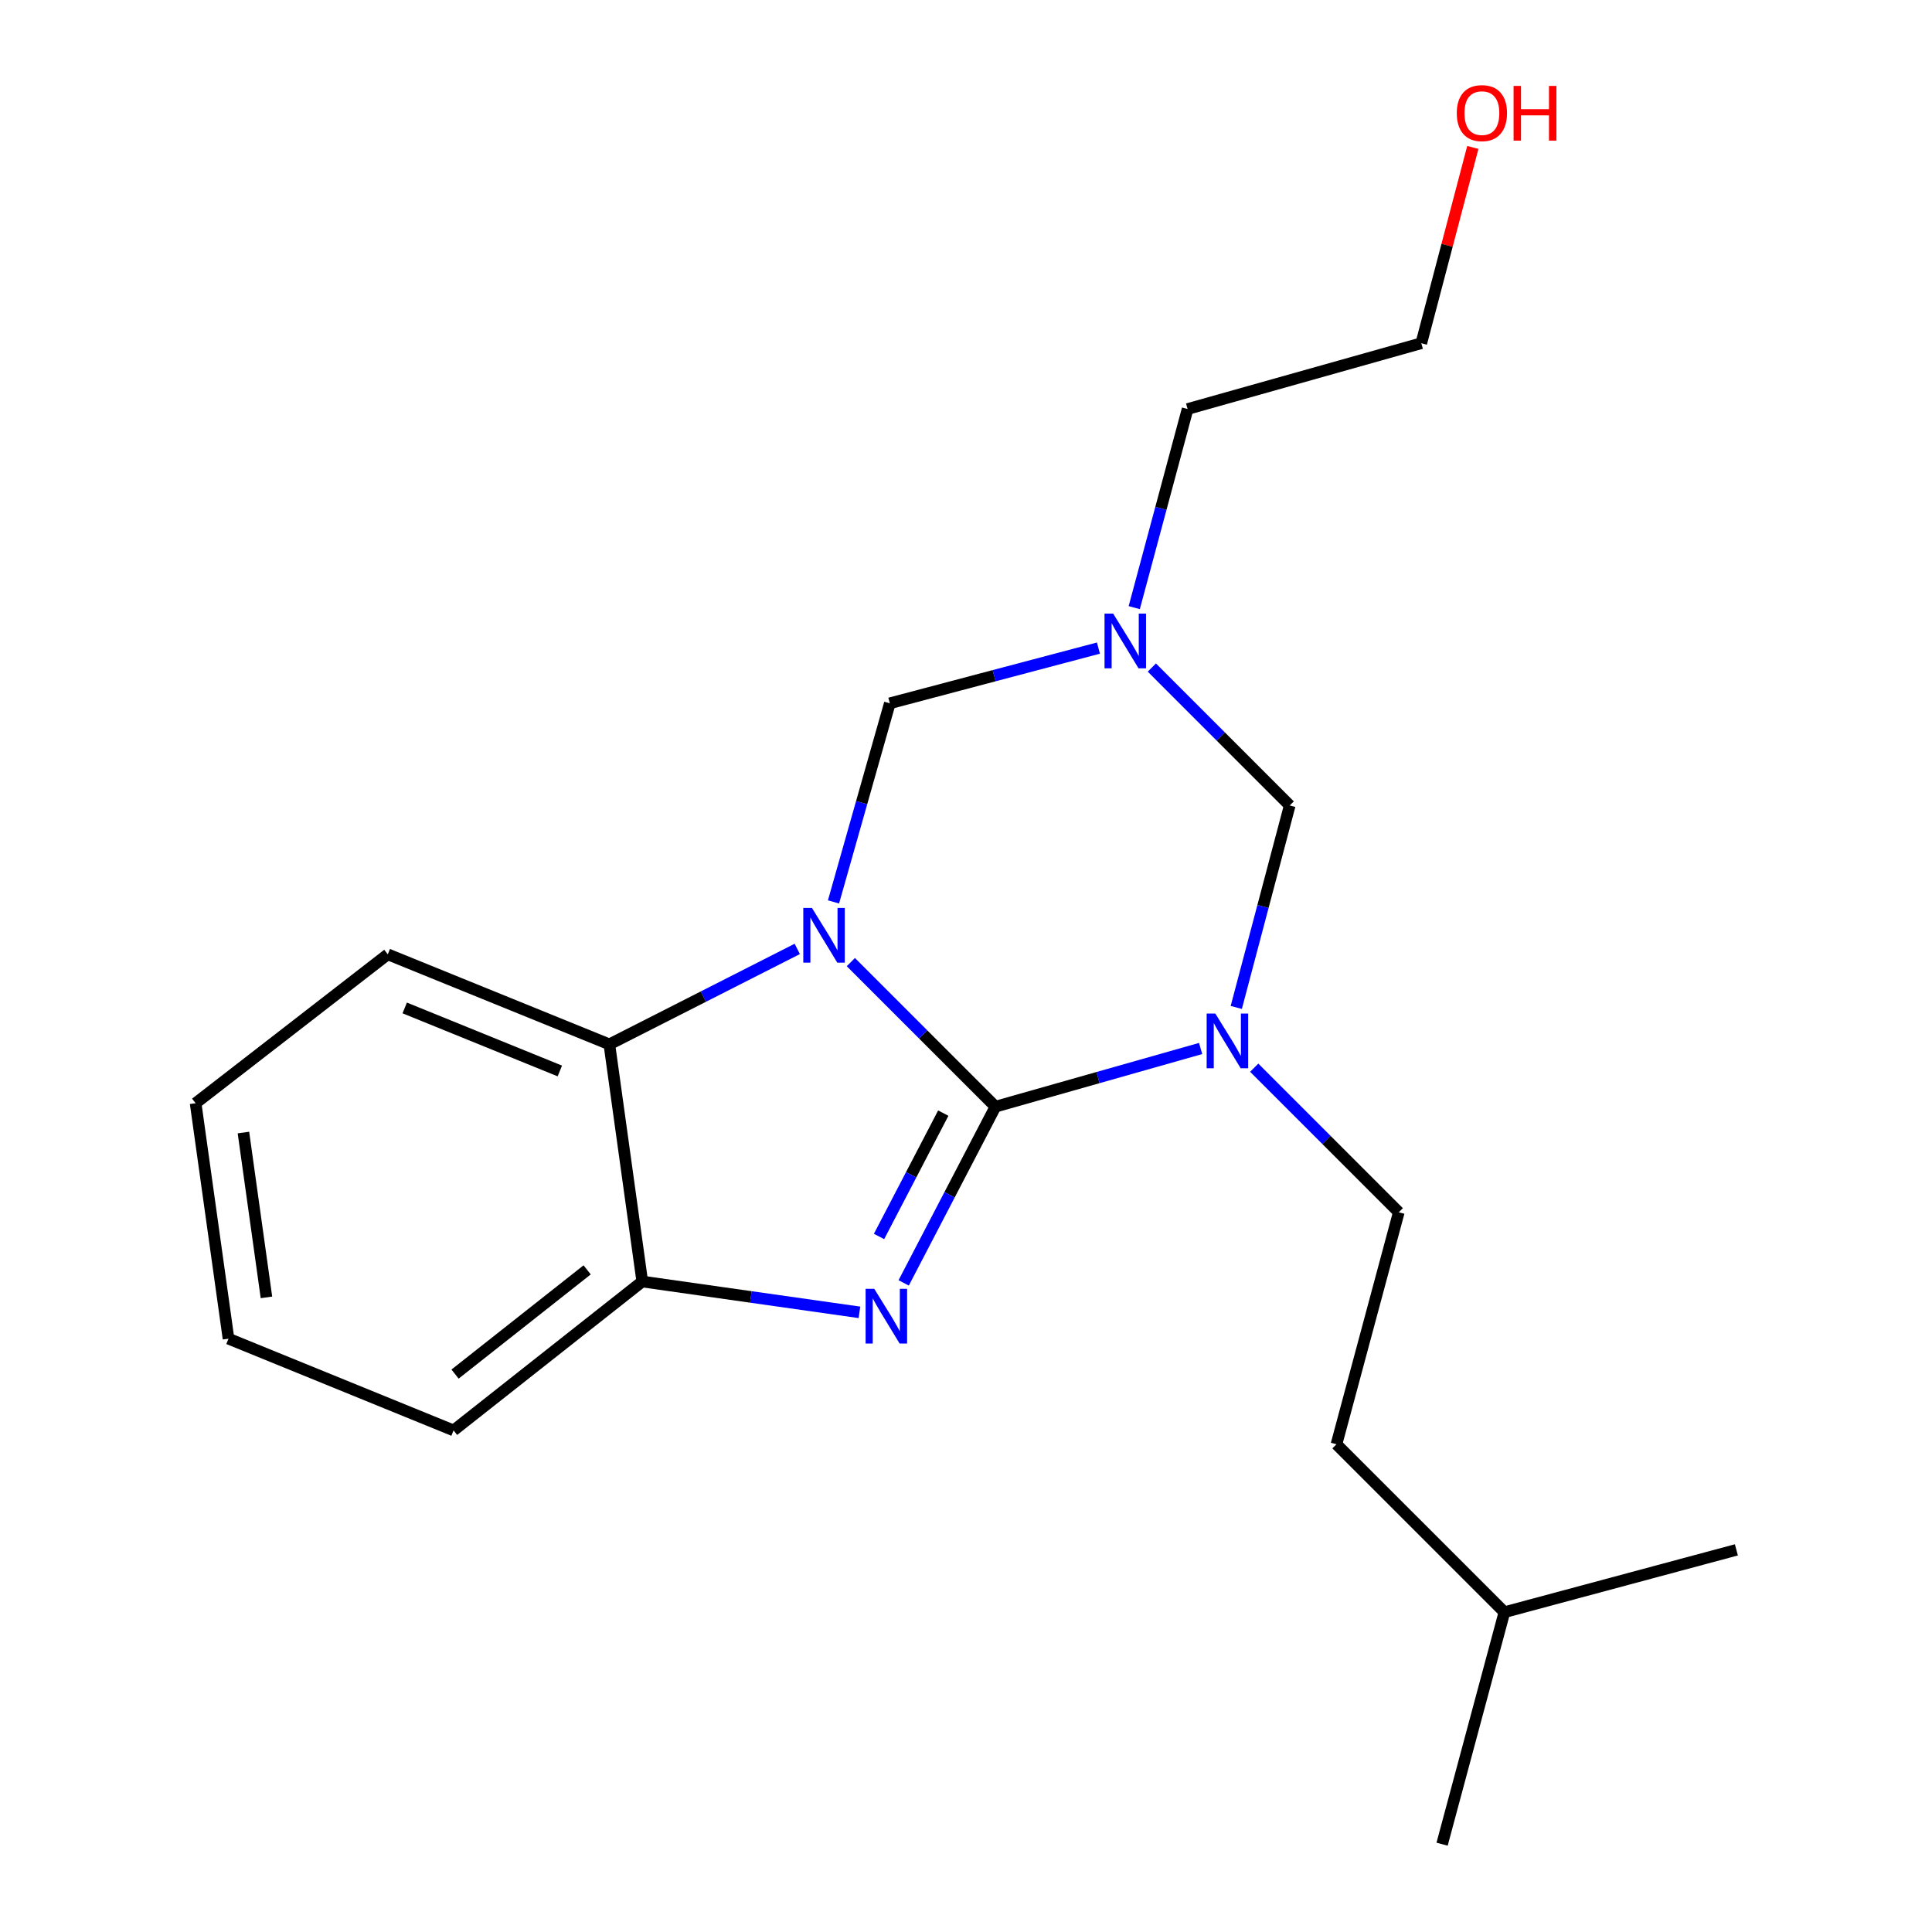 <?xml version='1.0' encoding='iso-8859-1'?>
<svg version='1.1' baseProfile='full'
              xmlns='http://www.w3.org/2000/svg'
                      xmlns:rdkit='http://www.rdkit.org/xml'
                      xmlns:xlink='http://www.w3.org/1999/xlink'
                  xml:space='preserve'
width='1000px' height='1000px' viewBox='0 0 1000 1000'>
<!-- END OF HEADER -->
<rect style='opacity:1.0;fill:#FFFFFF;stroke:none' width='1000' height='1000' x='0' y='0'> </rect>
<path class='bond-0' d='M 515.239,572.816 L 477.818,535.401' style='fill:none;fill-rule:evenodd;stroke:#000000;stroke-width:6px;stroke-linecap:butt;stroke-linejoin:miter;stroke-opacity:1' />
<path class='bond-0' d='M 477.818,535.401 L 440.397,497.985' style='fill:none;fill-rule:evenodd;stroke:#0000FF;stroke-width:6px;stroke-linecap:butt;stroke-linejoin:miter;stroke-opacity:1' />
<path class='bond-1' d='M 515.239,572.816 L 568.343,557.756' style='fill:none;fill-rule:evenodd;stroke:#000000;stroke-width:6px;stroke-linecap:butt;stroke-linejoin:miter;stroke-opacity:1' />
<path class='bond-1' d='M 568.343,557.756 L 621.446,542.696' style='fill:none;fill-rule:evenodd;stroke:#0000FF;stroke-width:6px;stroke-linecap:butt;stroke-linejoin:miter;stroke-opacity:1' />
<path class='bond-2' d='M 515.239,572.816 L 491.491,618.422' style='fill:none;fill-rule:evenodd;stroke:#000000;stroke-width:6px;stroke-linecap:butt;stroke-linejoin:miter;stroke-opacity:1' />
<path class='bond-2' d='M 491.491,618.422 L 467.743,664.027' style='fill:none;fill-rule:evenodd;stroke:#0000FF;stroke-width:6px;stroke-linecap:butt;stroke-linejoin:miter;stroke-opacity:1' />
<path class='bond-2' d='M 488.238,576.148 L 471.614,608.072' style='fill:none;fill-rule:evenodd;stroke:#000000;stroke-width:6px;stroke-linecap:butt;stroke-linejoin:miter;stroke-opacity:1' />
<path class='bond-2' d='M 471.614,608.072 L 454.991,639.995' style='fill:none;fill-rule:evenodd;stroke:#0000FF;stroke-width:6px;stroke-linecap:butt;stroke-linejoin:miter;stroke-opacity:1' />
<path class='bond-3' d='M 412.664,491.149 L 364.034,515.854' style='fill:none;fill-rule:evenodd;stroke:#0000FF;stroke-width:6px;stroke-linecap:butt;stroke-linejoin:miter;stroke-opacity:1' />
<path class='bond-3' d='M 364.034,515.854 L 315.404,540.558' style='fill:none;fill-rule:evenodd;stroke:#000000;stroke-width:6px;stroke-linecap:butt;stroke-linejoin:miter;stroke-opacity:1' />
<path class='bond-4' d='M 431.42,466.83 L 445.996,415.43' style='fill:none;fill-rule:evenodd;stroke:#0000FF;stroke-width:6px;stroke-linecap:butt;stroke-linejoin:miter;stroke-opacity:1' />
<path class='bond-4' d='M 445.996,415.43 L 460.571,364.03' style='fill:none;fill-rule:evenodd;stroke:#000000;stroke-width:6px;stroke-linecap:butt;stroke-linejoin:miter;stroke-opacity:1' />
<path class='bond-5' d='M 639.889,521.454 L 653.727,469.18' style='fill:none;fill-rule:evenodd;stroke:#0000FF;stroke-width:6px;stroke-linecap:butt;stroke-linejoin:miter;stroke-opacity:1' />
<path class='bond-5' d='M 653.727,469.18 L 667.564,416.905' style='fill:none;fill-rule:evenodd;stroke:#000000;stroke-width:6px;stroke-linecap:butt;stroke-linejoin:miter;stroke-opacity:1' />
<path class='bond-6' d='M 649.183,552.642 L 686.598,590.057' style='fill:none;fill-rule:evenodd;stroke:#0000FF;stroke-width:6px;stroke-linecap:butt;stroke-linejoin:miter;stroke-opacity:1' />
<path class='bond-6' d='M 686.598,590.057 L 724.013,627.472' style='fill:none;fill-rule:evenodd;stroke:#000000;stroke-width:6px;stroke-linecap:butt;stroke-linejoin:miter;stroke-opacity:1' />
<path class='bond-7' d='M 444.848,679.267 L 388.642,671.291' style='fill:none;fill-rule:evenodd;stroke:#0000FF;stroke-width:6px;stroke-linecap:butt;stroke-linejoin:miter;stroke-opacity:1' />
<path class='bond-7' d='M 388.642,671.291 L 332.436,663.315' style='fill:none;fill-rule:evenodd;stroke:#000000;stroke-width:6px;stroke-linecap:butt;stroke-linejoin:miter;stroke-opacity:1' />
<path class='bond-8' d='M 315.404,540.558 L 200.715,493.958' style='fill:none;fill-rule:evenodd;stroke:#000000;stroke-width:6px;stroke-linecap:butt;stroke-linejoin:miter;stroke-opacity:1' />
<path class='bond-8' d='M 289.765,554.33 L 209.482,521.71' style='fill:none;fill-rule:evenodd;stroke:#000000;stroke-width:6px;stroke-linecap:butt;stroke-linejoin:miter;stroke-opacity:1' />
<path class='bond-9' d='M 315.404,540.558 L 332.436,663.315' style='fill:none;fill-rule:evenodd;stroke:#000000;stroke-width:6px;stroke-linecap:butt;stroke-linejoin:miter;stroke-opacity:1' />
<path class='bond-10' d='M 460.571,364.03 L 514.561,349.74' style='fill:none;fill-rule:evenodd;stroke:#000000;stroke-width:6px;stroke-linecap:butt;stroke-linejoin:miter;stroke-opacity:1' />
<path class='bond-10' d='M 514.561,349.74 L 568.552,335.449' style='fill:none;fill-rule:evenodd;stroke:#0000FF;stroke-width:6px;stroke-linecap:butt;stroke-linejoin:miter;stroke-opacity:1' />
<path class='bond-11' d='M 596.193,345.524 L 631.879,381.215' style='fill:none;fill-rule:evenodd;stroke:#0000FF;stroke-width:6px;stroke-linecap:butt;stroke-linejoin:miter;stroke-opacity:1' />
<path class='bond-11' d='M 631.879,381.215 L 667.564,416.905' style='fill:none;fill-rule:evenodd;stroke:#000000;stroke-width:6px;stroke-linecap:butt;stroke-linejoin:miter;stroke-opacity:1' />
<path class='bond-12' d='M 587.083,314.504 L 600.892,263.104' style='fill:none;fill-rule:evenodd;stroke:#0000FF;stroke-width:6px;stroke-linecap:butt;stroke-linejoin:miter;stroke-opacity:1' />
<path class='bond-12' d='M 600.892,263.104 L 614.702,211.705' style='fill:none;fill-rule:evenodd;stroke:#000000;stroke-width:6px;stroke-linecap:butt;stroke-linejoin:miter;stroke-opacity:1' />
<path class='bond-13' d='M 332.436,663.315 L 234.765,740.381' style='fill:none;fill-rule:evenodd;stroke:#000000;stroke-width:6px;stroke-linecap:butt;stroke-linejoin:miter;stroke-opacity:1' />
<path class='bond-13' d='M 303.904,657.282 L 235.535,711.228' style='fill:none;fill-rule:evenodd;stroke:#000000;stroke-width:6px;stroke-linecap:butt;stroke-linejoin:miter;stroke-opacity:1' />
<path class='bond-14' d='M 724.013,627.472 L 691.755,747.552' style='fill:none;fill-rule:evenodd;stroke:#000000;stroke-width:6px;stroke-linecap:butt;stroke-linejoin:miter;stroke-opacity:1' />
<path class='bond-15' d='M 614.702,211.705 L 735.666,177.654' style='fill:none;fill-rule:evenodd;stroke:#000000;stroke-width:6px;stroke-linecap:butt;stroke-linejoin:miter;stroke-opacity:1' />
<path class='bond-16' d='M 691.755,747.552 L 778.681,834.465' style='fill:none;fill-rule:evenodd;stroke:#000000;stroke-width:6px;stroke-linecap:butt;stroke-linejoin:miter;stroke-opacity:1' />
<path class='bond-17' d='M 200.715,493.958 L 101.252,571.024' style='fill:none;fill-rule:evenodd;stroke:#000000;stroke-width:6px;stroke-linecap:butt;stroke-linejoin:miter;stroke-opacity:1' />
<path class='bond-18' d='M 234.765,740.381 L 118.271,692.897' style='fill:none;fill-rule:evenodd;stroke:#000000;stroke-width:6px;stroke-linecap:butt;stroke-linejoin:miter;stroke-opacity:1' />
<path class='bond-19' d='M 762.333,76.311 L 748.999,126.982' style='fill:none;fill-rule:evenodd;stroke:#FF0000;stroke-width:6px;stroke-linecap:butt;stroke-linejoin:miter;stroke-opacity:1' />
<path class='bond-19' d='M 748.999,126.982 L 735.666,177.654' style='fill:none;fill-rule:evenodd;stroke:#000000;stroke-width:6px;stroke-linecap:butt;stroke-linejoin:miter;stroke-opacity:1' />
<path class='bond-20' d='M 778.681,834.465 L 746.423,954.545' style='fill:none;fill-rule:evenodd;stroke:#000000;stroke-width:6px;stroke-linecap:butt;stroke-linejoin:miter;stroke-opacity:1' />
<path class='bond-21' d='M 778.681,834.465 L 898.748,802.207' style='fill:none;fill-rule:evenodd;stroke:#000000;stroke-width:6px;stroke-linecap:butt;stroke-linejoin:miter;stroke-opacity:1' />
<path class='bond-22' d='M 101.252,571.024 L 118.271,692.897' style='fill:none;fill-rule:evenodd;stroke:#000000;stroke-width:6px;stroke-linecap:butt;stroke-linejoin:miter;stroke-opacity:1' />
<path class='bond-22' d='M 125.999,586.205 L 137.913,671.516' style='fill:none;fill-rule:evenodd;stroke:#000000;stroke-width:6px;stroke-linecap:butt;stroke-linejoin:miter;stroke-opacity:1' />
<path  class='atom-1' d='M 420.26 469.95
L 429.54 484.95
Q 430.46 486.43, 431.94 489.11
Q 433.42 491.79, 433.5 491.95
L 433.5 469.95
L 437.26 469.95
L 437.26 498.27
L 433.38 498.27
L 423.42 481.87
Q 422.26 479.95, 421.02 477.75
Q 419.82 475.55, 419.46 474.87
L 419.46 498.27
L 415.78 498.27
L 415.78 469.95
L 420.26 469.95
' fill='#0000FF'/>
<path  class='atom-2' d='M 629.046 524.606
L 638.326 539.606
Q 639.246 541.086, 640.726 543.766
Q 642.206 546.446, 642.286 546.606
L 642.286 524.606
L 646.046 524.606
L 646.046 552.926
L 642.166 552.926
L 632.206 536.526
Q 631.046 534.606, 629.806 532.406
Q 628.606 530.206, 628.246 529.526
L 628.246 552.926
L 624.566 552.926
L 624.566 524.606
L 629.046 524.606
' fill='#0000FF'/>
<path  class='atom-3' d='M 452.518 667.083
L 461.798 682.083
Q 462.718 683.563, 464.198 686.243
Q 465.678 688.923, 465.758 689.083
L 465.758 667.083
L 469.518 667.083
L 469.518 695.403
L 465.638 695.403
L 455.678 679.003
Q 454.518 677.083, 453.278 674.883
Q 452.078 672.683, 451.718 672.003
L 451.718 695.403
L 448.038 695.403
L 448.038 667.083
L 452.518 667.083
' fill='#0000FF'/>
<path  class='atom-6' d='M 576.184 317.612
L 585.464 332.612
Q 586.384 334.092, 587.864 336.772
Q 589.344 339.452, 589.424 339.612
L 589.424 317.612
L 593.184 317.612
L 593.184 345.932
L 589.304 345.932
L 579.344 329.532
Q 578.184 327.612, 576.944 325.412
Q 575.744 323.212, 575.384 322.532
L 575.384 345.932
L 571.704 345.932
L 571.704 317.612
L 576.184 317.612
' fill='#0000FF'/>
<path  class='atom-14' d='M 754.027 58.55
Q 754.027 51.75, 757.387 47.95
Q 760.747 44.15, 767.027 44.15
Q 773.307 44.15, 776.667 47.95
Q 780.027 51.75, 780.027 58.55
Q 780.027 65.43, 776.627 69.35
Q 773.227 73.23, 767.027 73.23
Q 760.787 73.23, 757.387 69.35
Q 754.027 65.47, 754.027 58.55
M 767.027 70.03
Q 771.347 70.03, 773.667 67.15
Q 776.027 64.23, 776.027 58.55
Q 776.027 52.99, 773.667 50.19
Q 771.347 47.35, 767.027 47.35
Q 762.707 47.35, 760.347 50.15
Q 758.027 52.95, 758.027 58.55
Q 758.027 64.27, 760.347 67.15
Q 762.707 70.03, 767.027 70.03
' fill='#FF0000'/>
<path  class='atom-14' d='M 783.427 44.47
L 787.267 44.47
L 787.267 56.51
L 801.747 56.51
L 801.747 44.47
L 805.587 44.47
L 805.587 72.79
L 801.747 72.79
L 801.747 59.71
L 787.267 59.71
L 787.267 72.79
L 783.427 72.79
L 783.427 44.47
' fill='#FF0000'/>
</svg>
